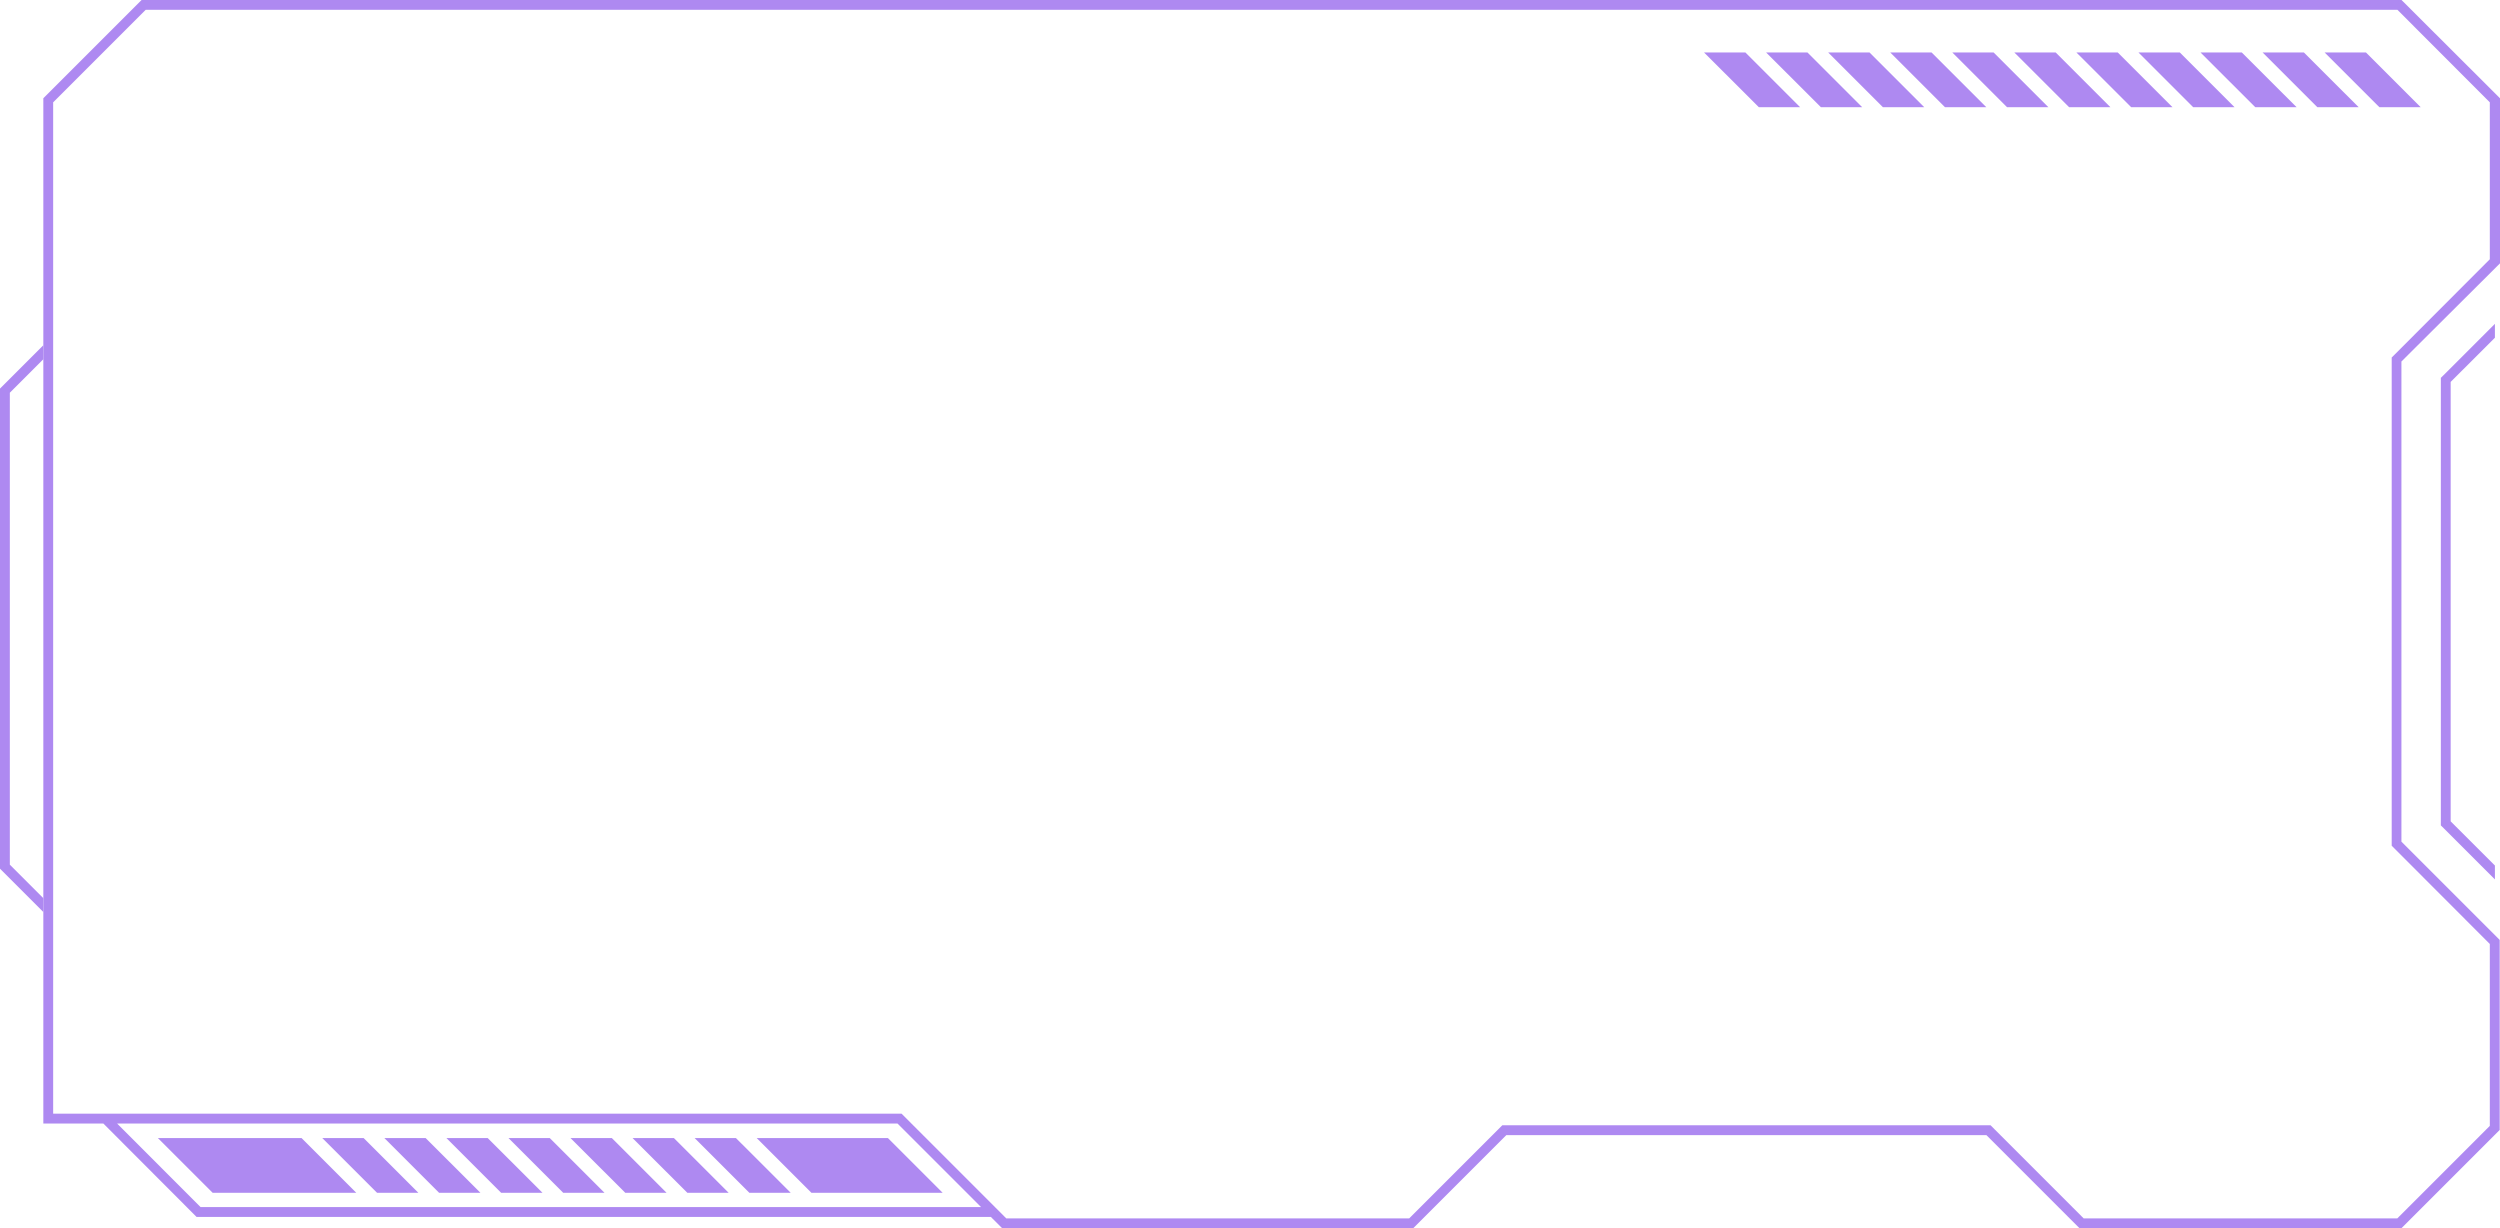 <?xml version="1.0" encoding="UTF-8" standalone="no"?><svg xmlns="http://www.w3.org/2000/svg" xmlns:xlink="http://www.w3.org/1999/xlink" data-name="Layer 1" fill="#000000" height="241.2" preserveAspectRatio="xMidYMid meet" version="1" viewBox="0.0 0.0 491.0 241.2" width="491" zoomAndPan="magnify"><g id="change1_1"><path d="M491,19.3,471.66,0H27.81L8.51,19.3V220.66H9.65v0H20.3L38.6,239h156l2.22,2.22h80.74l18.28-18.28h94.29l18.28,18.28h63.23l19.3-19.3V184.6l-19.3-19.3V71L491,51.72ZM39.39,237.07,23,220.66H176.27l16.41,16.41ZM489,50.92,470.3,69.65l-.57.56V166.1l.57.57L489,185.4v35.72l-18.17,18.17H409.23l-17.72-17.72-.57-.57H295.06l-.57.57-17.72,17.72H197.63l-20-20-.57-.57H10.44V20.1L28.61,1.93H470.86L489,20.1Z" fill="#ae89f1"/></g><g id="change1_2"><path d="M0 170.61L8.51 179.12 8.51 176.4 1.93 169.82 1.93 77.13 8.51 70.55 8.51 67.81 0 76.32 0 170.61z" fill="#ae89f1"/></g><g id="change1_3"><path d="M456.55 10.3L467.31 21.05 475.42 21.05 464.67 10.3 456.55 10.3z" fill="#ae89f1"/></g><g id="change1_4"><path d="M444.37 10.3L455.12 21.05 463.24 21.05 452.48 10.3 444.37 10.3z" fill="#ae89f1"/></g><g id="change1_5"><path d="M432.18 10.3L442.93 21.05 451.05 21.05 440.29 10.3 432.18 10.3z" fill="#ae89f1"/></g><g id="change1_6"><path d="M419.99 10.3L430.74 21.05 438.86 21.05 428.11 10.3 419.99 10.3z" fill="#ae89f1"/></g><g id="change1_7"><path d="M407.8 10.3L418.56 21.05 426.67 21.05 415.92 10.3 407.8 10.3z" fill="#ae89f1"/></g><g id="change1_8"><path d="M395.61 10.3L406.37 21.05 414.48 21.05 403.73 10.3 395.61 10.3z" fill="#ae89f1"/></g><g id="change1_9"><path d="M383.43 10.3L394.18 21.05 402.3 21.05 391.54 10.3 383.43 10.3z" fill="#ae89f1"/></g><g id="change1_10"><path d="M371.24 10.3L381.99 21.05 390.11 21.05 379.35 10.3 371.24 10.3z" fill="#ae89f1"/></g><g id="change1_11"><path d="M359.05 10.3L369.8 21.05 377.92 21.05 367.17 10.3 359.05 10.3z" fill="#ae89f1"/></g><g id="change1_12"><path d="M346.86 10.3L357.62 21.05 365.73 21.05 354.98 10.3 346.86 10.3z" fill="#ae89f1"/></g><g id="change1_13"><path d="M334.67 10.3L345.43 21.05 353.54 21.05 342.79 10.3 334.67 10.3z" fill="#ae89f1"/></g><g id="change1_14"><path d="M168.91 223.51L166.26 223.51 163.41 223.51 160.79 223.51 156.72 223.51 155.29 223.51 148.61 223.51 159.36 234.26 166.04 234.26 167.48 234.26 171.55 234.26 174.16 234.26 177.02 234.26 179.66 234.26 185.13 234.26 174.38 223.51 168.91 223.51z" fill="#ae89f1"/></g><g id="change1_15"><path d="M136.42 223.51L147.17 234.26 155.29 234.26 144.53 223.51 136.42 223.51z" fill="#ae89f1"/></g><g id="change1_16"><path d="M124.23 223.51L134.99 234.26 143.1 234.26 132.35 223.51 124.23 223.51z" fill="#ae89f1"/></g><g id="change1_17"><path d="M112.04 223.51L122.8 234.26 130.91 234.26 120.16 223.51 112.04 223.51z" fill="#ae89f1"/></g><g id="change1_18"><path d="M99.86 223.51L110.61 234.26 118.72 234.26 107.97 223.51 99.86 223.51z" fill="#ae89f1"/></g><g id="change1_19"><path d="M87.67 223.51L98.42 234.26 106.54 234.26 95.78 223.51 87.67 223.51z" fill="#ae89f1"/></g><g id="change1_20"><path d="M75.48 223.51L86.23 234.26 94.35 234.26 83.59 223.51 75.48 223.51z" fill="#ae89f1"/></g><g id="change1_21"><path d="M63.29 223.51L74.05 234.26 82.16 234.26 71.41 223.51 63.29 223.51z" fill="#ae89f1"/></g><g id="change1_22"><path d="M51.85 223.51L51.1 223.51 47.03 223.51 43.74 223.51 39.12 223.51 38.91 223.51 31 223.51 41.76 234.26 49.67 234.26 49.87 234.26 54.49 234.26 57.78 234.26 61.86 234.26 62.61 234.26 69.97 234.26 59.22 223.51 51.85 223.51z" fill="#ae89f1"/></g><g id="change1_23"><path d="M490 66.33L490 63.6 479.95 73.65 479.38 74.21 479.38 75.01 479.38 161.31 479.38 162.11 479.95 162.67 490 172.72 490 169.99 481.31 161.31 481.31 75.01 490 66.33z" fill="#ae89f1"/></g></svg>